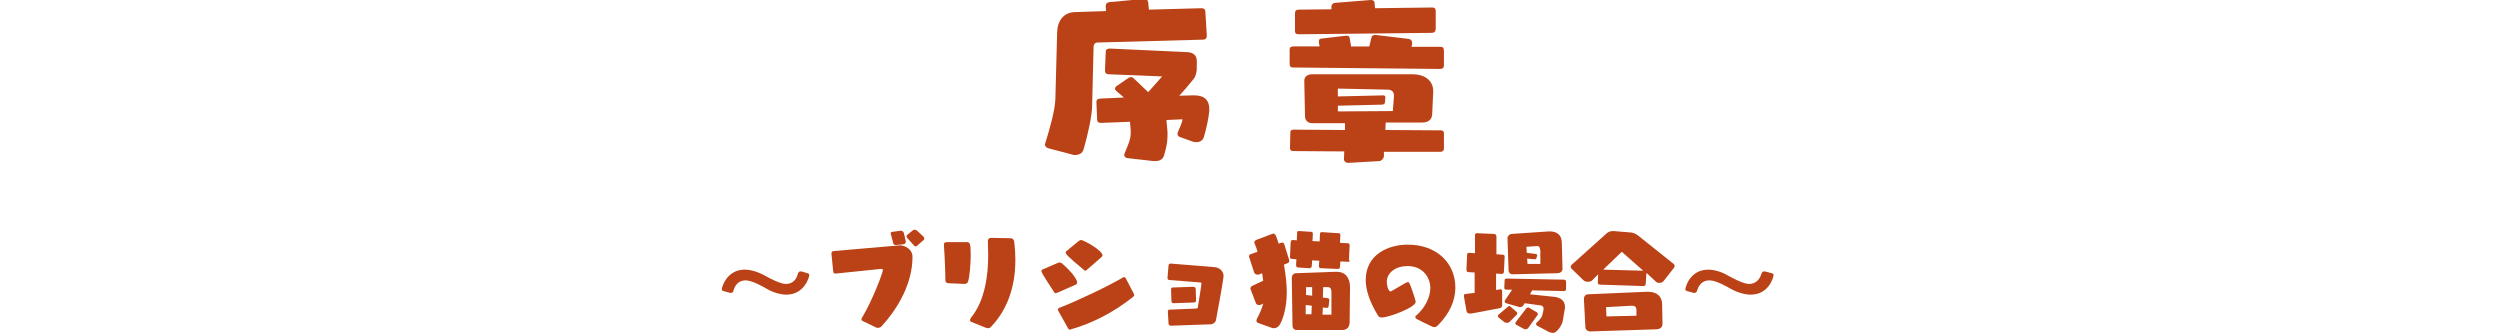 <?xml version="1.0" encoding="utf-8"?>
<!-- Generator: Adobe Illustrator 25.2.3, SVG Export Plug-In . SVG Version: 6.00 Build 0)  -->
<svg version="1.1" id="レイヤー_1" xmlns="http://www.w3.org/2000/svg" xmlns:xlink="http://www.w3.org/1999/xlink" x="0px"
	 y="0px" width="700px" height="93.2px" viewBox="0 0 700 93.2" style="enable-background:new 0 0 700 93.2;" xml:space="preserve">
<style type="text/css">
	.st0{fill:#FFFFFF;fill-opacity:0;}
	.st1{fill:#BB4116;}
</style>
<rect y="0" class="st0" width="700" height="10"/>
<g>
	<path class="st1" d="M307.4,11.9c-0.9,0-1.2,0.6-1.2,1.3l-0.4,16.3c0,3-1.4,9-2.4,12.3c-0.3,1.2-1.4,1.6-2.4,1.6
		c-0.2,0-0.5,0-0.7-0.1l-6.8-1.8c-0.6-0.2-0.9-0.6-0.9-1c0-0.2,0-0.3,0.1-0.5c1.2-3.8,2.7-9.1,2.8-12.2L296,9.1
		c0.1-4,2.5-5.6,4.7-5.7l9-0.3l-0.1-1.1c0-0.1,0-0.2,0-0.3c0-0.7,0.4-1,1-1.1l9.7-0.9h0.1c0.6,0,1,0.3,1.1,1l0.2,2l14.7-0.4
		c0.7,0,1.1,0.3,1.1,1l0.4,6.6V10c0,0.7-0.4,1.1-1,1.1L307.4,11.9z M330.5,38.4c-0.4-0.1-0.8-0.4-0.8-0.9c0-0.1,0-0.3,0.1-0.5
		c0.5-1.2,1.2-2.6,1.3-3.6l-4.5,0.2l0.3,3.3c0,0.4,0,0.8,0,1.2c0,1.6-0.3,3.2-1,5.5c-0.3,1-1.2,1.5-2.4,1.5c-0.2,0-0.3,0-0.5,0
		l-7.1-0.8c-0.5,0-1.1-0.3-1.1-0.9c0-0.1,0-0.3,0.1-0.5c1.1-2.6,1.7-4,1.7-5.7v-0.6l-0.2-2.5l-7.9,0.3h-0.2c-0.8,0-1.1-0.3-1.1-0.9
		l-0.2-4.9v-0.1c0-0.6,0.3-0.8,1.1-0.9l6.6-0.3l-2.1-1.8c-0.2-0.2-0.4-0.4-0.4-0.7c0-0.2,0.1-0.4,0.3-0.6l3.5-2.4
		c0.2-0.1,0.4-0.2,0.7-0.2c0.3,0,0.6,0.1,0.8,0.4l4,3.8c1.4-1.6,3.2-3.6,3.9-4.4l-14.8-0.6c-0.9,0-1.2-0.4-1.2-1.1v-0.1l0.2-5
		c0-0.8,0.5-1,1.1-1h0.2l21.6,1c1.9,0.1,2.6,1.2,2.6,2.4V17l0,2.2c0,0.6-0.2,2-0.8,2.8c-1,1.2-2.5,3.1-4.1,4.8l3.8-0.1h0.4
		c3,0,4.2,1.5,4.2,3.8c0,0.2,0,0.4,0,0.6c-0.2,2-0.8,4.9-1.5,7.2c-0.3,1.1-1.2,1.5-2.1,1.5c-0.3,0-0.6,0-0.9-0.1L330.5,38.4z"/>
	<path class="st1" d="M362.2,18.9c-0.9,0-1.1-0.3-1.1-1.1l0-3.8c0-0.8,0.4-1,1.1-1l7.3,0l-0.2-1c0-0.2,0-0.3,0-0.5
		c0-0.4,0.2-0.7,0.7-0.7l6.9-0.8h0.2c0.5,0,0.7,0.2,0.8,0.6l0.4,2.4h5.1l0.6-2.5c0.1-0.5,0.5-0.7,1-0.7c0.1,0,0.2,0,0.3,0l9.2,1.1
		c0.5,0.1,0.9,0.5,0.9,1.1c0,0.1,0,0.2,0,0.4l-0.2,0.7l8.1,0c0.7,0,1,0.3,1,1.1l0,4.1c0,0.7-0.4,1-1.1,1L362.2,18.9z M387.5,42.5
		l0,1.1c0,0.7-0.6,1.4-1.2,1.5l-8.7,0.5h-0.1c-0.7,0-1.2-0.5-1.2-1l0.1-2.2l-14.2-0.1c-0.8,0-1-0.3-1-1l0.1-4.2
		c0-0.6,0.3-0.8,0.9-0.8l14.4,0.1l0-1.9l-9.1,0c-1.3,0-2.1-0.8-2.1-2l-0.2-9.8v-0.1c0-1.1,0.9-1.8,2.1-1.8h28.2
		c3.6,0,5.8,1.9,5.8,4.7v0.2l-0.3,6.4c-0.1,1.6-1.4,2.2-2.7,2.2l-10.3,0l-0.1,2.1l15.6,0.1c0.5,0,0.8,0.3,0.8,0.8l0,4.3
		c0,0.5-0.3,0.9-0.9,0.9L387.5,42.5z M363.7,9.6c-0.9,0-1.1-0.3-1.1-1V3.8c0-0.8,0.3-1.1,1.1-1.1l9.1-0.1l0-0.4V1.9
		c0-0.7,0.4-1,1-1.1l10-0.8h0.1c0.6,0,1,0.3,1,1l0.1,1.3L401,2.1c0.7,0,1,0.3,1,1l0,5c0,0.7-0.4,1.1-1.1,1.1L363.7,9.6z M390.3,27
		v-0.2c0-1.2-0.7-1.7-1.8-1.7l-13.9-0.3V27l12.7-0.3c0.4,0,0.6,0.2,0.6,0.5v0.1l-0.1,1.2c0,0.6-0.3,0.8-0.9,0.8l-12.3,0.3v1.6
		l15.4-0.1L390.3,27z"/>
	<path class="st1" d="M226.1,76.5c0.4,0.1,0.5,0.3,0.5,0.5c0,0.6-1.4,5.5-6.4,5.5c-1.7,0-3.8-0.6-5.8-1.8c-0.5-0.3-3.8-2.2-5.6-2.2
		c-1.3,0-2.8,0.6-3.4,2.8c-0.1,0.3-0.2,0.7-0.7,0.7c-0.1,0-0.2,0-0.3,0l-1.8-0.5c-0.4-0.1-0.5-0.3-0.5-0.5c0-0.6,1.4-5.5,6.4-5.5
		c1.7,0,3.8,0.6,5.9,1.8c3.8,2.1,5.2,2.2,5.6,2.2c1.4,0,2.8-0.6,3.4-2.8c0.1-0.3,0.2-0.7,0.7-0.7c0.1,0,0.2,0,0.3,0L226.1,76.5z"/>
	<path class="st1" d="M241.6,89.9c-0.3-0.1-0.4-0.3-0.4-0.5c0-0.2,0.1-0.3,0.2-0.5c3-5,5.8-12.6,5.8-13.2c0-0.3-0.1-0.4-0.4-0.4
		h-0.2l-12.6,1.3h-0.1c-0.3,0-0.6-0.2-0.6-0.6l-0.5-5v-0.1c0-0.3,0.3-0.6,0.6-0.6l18.5-1.6h0.1c1.4,0,3.5,1.1,3.5,3.2
		c0,7.2-3.8,14.2-8.8,19.6c-0.1,0.1-0.5,0.3-0.9,0.3c-0.2,0-0.4,0-0.5-0.1L241.6,89.9z M251,68.6h-0.2c-0.4,0-0.6-0.2-0.7-0.5
		l-0.6-2.3c0-0.2-0.1-0.2-0.1-0.4c0-0.4,0.2-0.5,0.6-0.5l2.2-0.3h0.1c0.4,0,0.7,0.4,0.8,0.7l0.5,2.2c0,0.1,0,0.2,0,0.3
		c0,0.3-0.2,0.5-0.7,0.6L251,68.6z M256.8,68.8c-0.1,0.1-0.3,0.2-0.4,0.2c-0.2,0-0.4-0.1-0.5-0.3l-1.9-2.1c-0.1-0.2-0.2-0.3-0.2-0.4
		c0-0.2,0.2-0.4,0.3-0.5l1.5-1.2c0.1-0.1,0.3-0.2,0.5-0.2c0.2,0,0.4,0.1,0.7,0.3l1.7,1.6l0.1,0.1c0.2,0.2,0.2,0.3,0.2,0.5
		c0,0.2-0.1,0.4-0.3,0.5L256.8,68.8z"/>
	<path class="st1" d="M270,79.5l-4.5-0.2c-0.5,0-0.8-0.3-0.8-1c0-2.2-0.2-7-0.4-9.5c0-0.1,0-0.2,0-0.3c0-0.5,0.2-0.7,0.9-0.7l5.5,0
		c0.8,0,1.1,0.2,1.1,3.5c0,2.6-0.3,6-0.7,7.4C271,79.2,270.6,79.5,270,79.5L270,79.5z M271.9,90.1c-0.2-0.1-0.3-0.3-0.3-0.5
		c0-0.2,0.2-0.5,0.4-0.8c3.7-4.6,4.7-11.5,4.7-17.4c0-1.3-0.1-2.6-0.1-3.8v-0.1c0-0.5,0.3-0.9,0.9-0.9l5.3,0.1c1,0,1.1,0.6,1.2,1.1
		c0.2,1.6,0.3,3.3,0.3,5c0,6.7-1.8,13.5-6.9,18.8c-0.2,0.2-0.5,0.3-0.7,0.3c-0.3,0-0.6-0.1-1.1-0.3L271.9,90.1z"/>
	<path class="st1" d="M296.2,81.9c-0.3,0.1-0.5,0.2-0.6,0.2c-0.3,0-0.4-0.2-0.5-0.4c-3.3-5-3.5-5.5-3.5-5.8c0-0.2,0.1-0.3,0.2-0.4
		l4.2-1.8c0.2-0.1,0.4-0.2,0.7-0.2c0.2,0,0.4,0.1,0.6,0.2c1.1,0.9,4.3,4,4.3,5.4c0,0.2-0.1,0.5-0.4,0.6L296.2,81.9z M317.5,82.3
		c0,0.1,0.1,0.2,0.1,0.2c0,0.2-0.1,0.4-0.3,0.6c-5.4,4.3-11.4,7.4-17.4,9.1c-0.1,0-0.2,0.1-0.3,0.1c-0.2,0-0.4-0.1-0.5-0.3l-2.8-5
		c-0.1-0.1-0.1-0.2-0.1-0.3c0-0.2,0.2-0.4,0.4-0.5c4.7-1.8,14-6.2,17.8-8.5c0.1,0,0.2-0.1,0.3-0.1c0.2,0,0.4,0.1,0.5,0.3L317.5,82.3
		z M304.5,75.4c-0.3,0.3-0.5,0.4-0.6,0.4c-0.2,0-0.3-0.1-0.5-0.3c-4.7-3.9-5-4.4-5-4.8c0-0.1,0-0.2,0.1-0.3l3.4-2.8
		c0.3-0.2,0.5-0.4,0.8-0.4c0.7,0,6,2.9,6,4.3c0,0.2-0.1,0.3-0.3,0.5L304.5,75.4z"/>
	<path class="st1" d="M327.8,91.2L327.8,91.2c-0.3,0-0.6-0.3-0.6-0.5l-0.2-3.4v-0.1c0-0.2,0.1-0.5,0.4-0.5l7.5-0.3
		c0.4-0.1,0.5-0.1,0.5-0.4c0.1-0.7,1-6.1,1-6.5c0-0.3-0.1-0.4-0.2-0.4l-8.8-0.7c-0.3,0-0.5-0.3-0.5-0.5v-0.1l0.3-3.5
		c0-0.3,0.3-0.5,0.5-0.5h0.1l12.3,1c1.4,0.1,2.5,1.2,2.5,2.5c0,0.6-1.3,8.1-2.1,12.2c-0.1,0.7-0.7,1.2-1.4,1.3L327.8,91.2z
		 M328.6,84.9c-0.3,0-0.6-0.2-0.6-0.6l-0.1-3.2v-0.1c0-0.2,0.1-0.5,0.4-0.5l5.8-0.2c0.3,0,0.7,0.2,0.7,0.6l0.1,3.2v0.1
		c0,0.3-0.3,0.5-0.6,0.5L328.6,84.9z"/>
	<path class="st1" d="M352.2,90.4c-0.2-0.1-0.4-0.3-0.4-0.6c0-0.2,0.1-0.4,0.2-0.7c0.6-1,1.3-2.6,1.7-4.1l-0.6,0.3
		c-0.2,0.1-0.4,0.1-0.6,0.1c-0.4,0-0.7-0.2-0.8-0.4l-1.5-3.9c0-0.1-0.1-0.2-0.1-0.3c0-0.3,0.2-0.5,0.4-0.7l3.2-1.5
		c-0.1-0.7-0.2-1.4-0.3-2.1l-0.7,0.3c-0.2,0.1-0.4,0.1-0.6,0.1c-0.5,0-0.8-0.3-0.9-0.5l-1.4-4.3c0-0.1-0.1-0.2-0.1-0.3
		c0-0.2,0.2-0.5,0.4-0.6l2-0.7c-0.2-0.8-0.5-1.6-0.8-2.3c0-0.1-0.1-0.2-0.1-0.3c0-0.3,0.2-0.5,0.5-0.7l4.5-1.7
		c0.1,0,0.2-0.1,0.3-0.1c0.3,0,0.5,0.2,0.7,0.5c0.3,0.7,0.6,1.5,0.8,2.3l0.7-0.2c0.1,0,0.2-0.1,0.3-0.1c0.3,0,0.5,0.2,0.6,0.5
		l1.3,4.2c0,0.1,0.1,0.2,0.1,0.3c0,0.3-0.1,0.7-0.5,0.8l-1,0.4c0.5,2.8,0.8,5.5,0.8,7.9c0,1.1-0.1,2.1-0.2,3
		c-0.3,2.2-0.8,4.2-1.7,5.8c-0.4,0.7-1,1.1-1.7,1.1c-0.2,0-0.4,0-0.6-0.1L352.2,90.4z M377.4,73.3l-2.1-0.1l-0.1,1.4
		c0,0.4-0.1,0.7-0.6,0.7h-0.1l-4.6-0.2c-0.4,0-0.6-0.2-0.6-0.6v-0.1l0.1-1.4l-2-0.1l-0.1,1.5c0,0.4-0.2,0.7-0.7,0.7h-0.1l-3-0.2
		c-0.4,0-0.6-0.3-0.6-0.7v-0.1l0.1-1.5l-1.2-0.1c-0.5,0-0.6-0.2-0.6-0.6v-0.1l0.2-4c0-0.4,0.3-0.6,0.6-0.6h0.1l1,0.1l0.1-2.1
		c0-0.5,0.2-0.5,0.6-0.5h0.1l3.1,0.2c0.4,0,0.6,0.2,0.6,0.5v0.1l-0.1,2l2,0.1l0.1-2.1c0-0.4,0.2-0.5,0.5-0.5h0.1l4.6,0.3
		c0.4,0,0.5,0.2,0.5,0.5v0.1l-0.1,2.1l2.1,0.1c0.4,0,0.6,0.2,0.6,0.6v0.1l-0.2,4C378.1,73,378,73.3,377.4,73.3L377.4,73.3z
		 M363,92.4c-0.6,0-1.1-0.5-1.1-1.2l-0.2-13.4c0-0.7,0.5-1.3,1.2-1.3l11.2-0.4h0.2c2.4,0,3.7,1.7,3.7,4.3v0.1l-0.1,9.7
		c0,1.4-0.8,2.2-2,2.2H363z M367.3,85.6l-1.7-0.2l0,2.6h1.6L367.3,85.6z M367.4,80.4l-1.7,0l0,2.2l1.7,0.2L367.4,80.4z M372.8,81.8
		c0-0.9-0.3-1.4-1-1.4h-1.3l-0.1,2.9l1.4,0.2c0.3,0.1,0.4,0.2,0.4,0.5v0.2l-0.2,1.6c0,0.3-0.2,0.4-0.5,0.4h-0.1l-1-0.1l-0.1,2h2.5
		V81.8z"/>
	<path class="st1" d="M396.4,84.5c0,1.6-7.6,4.4-9.5,4.4c-0.5,0-0.9-0.2-1.1-0.6c-2.3-3.8-3.4-7.1-3.4-9.9c0-7,6.1-9.9,11.8-9.9
		c8.2,0,13.3,5.3,13.3,12c0,3.8-1.7,7.4-4.9,10.6c-0.4,0.4-0.7,0.5-1,0.5c-0.2,0-0.5-0.1-0.7-0.2c-4.6-2.2-4.6-2.2-4.6-2.6
		c0-0.2,0.1-0.4,0.3-0.5c2.5-2.2,3.9-5.2,3.9-7.7c0-2.3-1.6-6.1-6.4-6.1c-3.3,0-5.8,1.8-5.8,4.5c0,0.2,0.2,2.6,1.1,2.6
		c0.1,0,0.1,0,0.2-0.1c1-0.5,3.2-1.9,4-2.3c0.2-0.1,0.4-0.2,0.6-0.2c0.2,0,0.4,0.1,0.4,0.3C394.8,79.3,396.4,84.1,396.4,84.5z"/>
	<path class="st1" d="M411.9,87.8c-0.1,0-0.2,0-0.3,0c-0.5,0-0.9-0.2-1-0.8l-0.7-4c0-0.1,0-0.2,0-0.2c0-0.4,0.2-0.5,0.6-0.5l2.4-0.3
		l0-5.7l-1.7-0.1c-0.4,0-0.6-0.3-0.6-0.7v-0.1l0.2-4.1c0-0.4,0.2-0.5,0.6-0.5h0.1l1.5,0.1l0-5c0-0.5,0.2-0.6,0.6-0.6h0.1l4.6,0.2
		c0.4,0,0.7,0.3,0.7,0.7v5l1.7,0.1c0.4,0,0.6,0.2,0.6,0.5v0.1l-0.2,4.1c0,0.4-0.2,0.7-0.6,0.7h-0.1l-1.5-0.1v4.6L420,81h0.1
		c0.3,0,0.5,0.2,0.5,0.6l0,3.9c0,0.4-0.2,0.7-0.7,0.8L411.9,87.8z M422.7,90.1c-0.2,0.2-0.5,0.3-0.7,0.3c-0.3,0-0.7-0.1-0.9-0.3
		l-1.5-1.2c-0.1-0.1-0.2-0.2-0.2-0.4c0-0.1,0.1-0.3,0.2-0.4l2.7-2.3c0.1-0.1,0.2-0.1,0.3-0.1c0.2,0,0.3,0.1,0.4,0.2l1.7,1.5
		c0.1,0.1,0.1,0.2,0.1,0.4c0,0.1,0,0.2-0.1,0.3L422.7,90.1z M430.4,91.2c-0.2-0.1-0.3-0.3-0.3-0.5c0-0.1,0-0.2,0.1-0.3
		c0.8-0.7,1.5-1.6,1.6-2l0.4-1.7c0-0.1,0-0.2,0-0.3c0-0.6-0.5-0.9-0.9-0.9l-4.4-0.6l-0.3,0.5c-0.2,0.4-0.6,0.6-1,0.6
		c-0.2,0-0.3,0-0.4-0.1l-3.5-1c-0.2-0.1-0.4-0.3-0.4-0.5c0-0.1,0-0.2,0.1-0.3l2-3l-1.6,0c-0.4,0-0.6-0.1-0.6-0.6v-0.1l0.1-1.9
		c0-0.4,0.2-0.5,0.7-0.5l15.8,0.3c0.5,0,0.7,0.2,0.7,0.7v1.9c0,0.5-0.3,0.6-0.7,0.6l-8.8-0.2l-0.6,1.1l6.7,0.7
		c1.8,0.2,3.1,1,3.1,2.9c0,0.2,0,0.5-0.1,0.7l-0.5,3c-0.2,1.2-0.9,2.2-1.7,3c-0.4,0.4-0.8,0.5-1.1,0.5c-0.3,0-0.7-0.1-1-0.2
		L430.4,91.2z M437.5,75.2c0,1-0.8,1.3-1.5,1.3l-12.4,0.3h-0.1c-0.7,0-1.1-0.5-1.1-1.1l-0.3-8.9v-0.1c0-0.6,0.5-1.1,1.1-1.2
		l10.4-0.7h0.4c2,0,3.3,1.1,3.3,3.1L437.5,75.2L437.5,75.2z M428,91.7c-0.2,0.3-0.5,0.5-0.8,0.5c-0.3,0-0.5-0.1-0.7-0.2l-2-1.1
		c-0.1-0.1-0.2-0.2-0.2-0.4c0-0.1,0.1-0.2,0.1-0.3l3-3.9c0.1-0.1,0.2-0.2,0.4-0.2s0.2,0,0.4,0.1l2.2,1.3c0.1,0.1,0.2,0.3,0.2,0.5
		c0,0.1,0,0.2-0.1,0.2L428,91.7z M431.2,69.9c0-0.6-0.2-1-0.8-1h-0.1l-2.9,0.2l0.1,1.7l2.5,0.3c0.2,0,0.4,0.2,0.4,0.3
		c0,0.1,0,0.1,0,0.2l-0.2,0.7c-0.1,0.2-0.2,0.3-0.5,0.3h-0.1l-2-0.2l0.1,1.5l3.6,0V69.9z"/>
	<path class="st1" d="M465.8,78.7c-0.3,0.4-0.8,0.5-1.2,0.5c-0.4,0-0.7-0.1-0.9-0.3l-2.7-2.5l-0.2,3.1c0,0.3-0.3,0.6-0.6,0.6
		l-12.2-0.4c-0.5,0-0.6-0.3-0.6-0.6l0.1-2.3l-1.7,1.7c-0.3,0.3-0.7,0.4-1.2,0.4c-0.4,0-0.9-0.1-1.2-0.4l-3.4-3.3
		c-0.1-0.2-0.2-0.3-0.2-0.5c0-0.2,0.1-0.4,0.2-0.5l9.8-8.8c0.4-0.4,1-0.7,1.8-0.7h0.2l4.9,0.4c0.8,0.1,1.3,0.4,1.9,0.8l9.9,7.9
		c0.3,0.2,0.4,0.4,0.4,0.7c0,0.2-0.1,0.4-0.2,0.5L465.8,78.7z M445.3,92.8L445.3,92.8c-0.8,0-1.4-0.5-1.4-1.3l-0.4-7.7v-0.1
		c0-0.8,0.5-1.3,1.2-1.3l16.3-0.7h0.4c2.8,0,4,1.5,4,3.6l0.1,5.3c0,1.1-0.7,1.5-1.5,1.6L445.3,92.8z M454.1,70.5l-5.2,5l11.2,0.3
		L454.1,70.5z M458.2,86.8c0-0.9-0.5-1.2-1.2-1.2h-0.1l-7.2,0.4l0.1,2.6l8.4-0.2L458.2,86.8z"/>
	<path class="st1" d="M496.1,76.5c0.4,0.1,0.5,0.3,0.5,0.5c0,0.6-1.3,5.5-6.4,5.5c-1.7,0-3.8-0.6-5.9-1.8c-0.5-0.3-3.8-2.2-5.6-2.2
		c-1.4,0-2.8,0.6-3.5,2.8c-0.1,0.3-0.2,0.7-0.7,0.7c-0.1,0-0.2,0-0.3,0l-1.8-0.5c-0.4-0.1-0.5-0.3-0.5-0.5c0-0.6,1.3-5.5,6.4-5.5
		c1.7,0,3.8,0.6,5.8,1.8c3.8,2.1,5.2,2.2,5.6,2.2c1.3,0,2.8-0.6,3.5-2.8c0.1-0.3,0.2-0.7,0.7-0.7c0.1,0,0.2,0,0.3,0L496.1,76.5z"/>
</g>
</svg>
